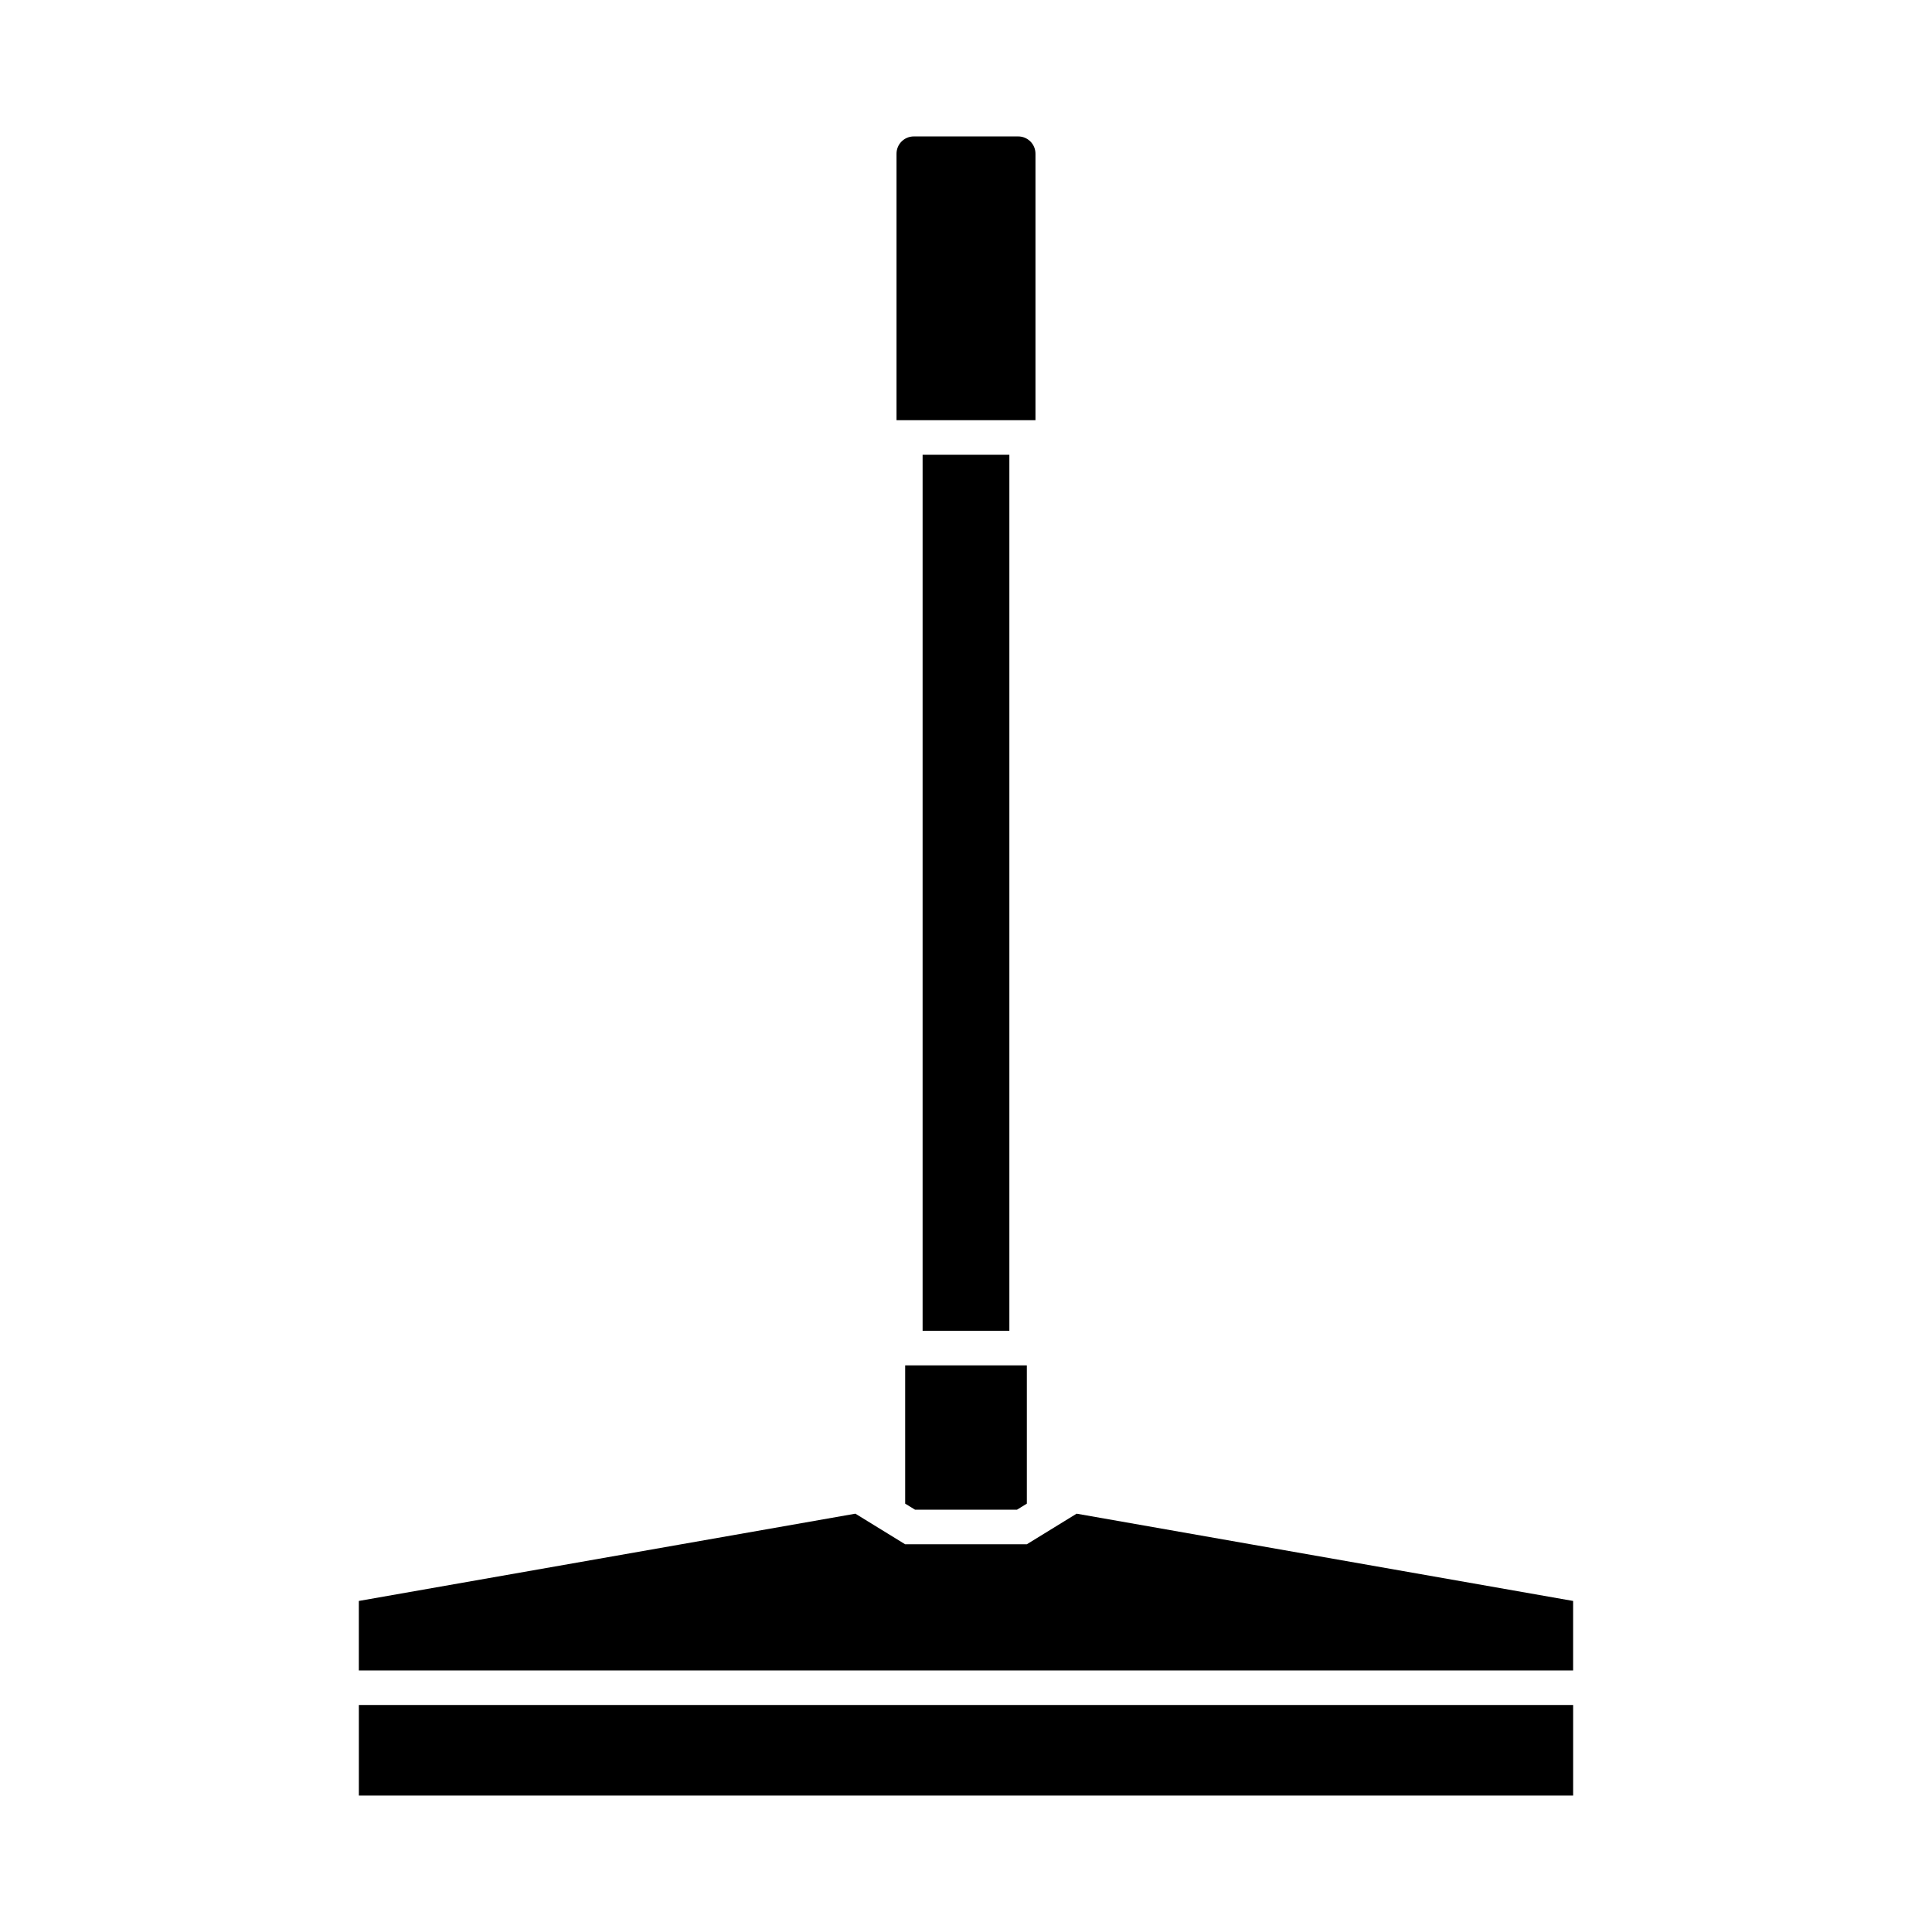 <?xml version="1.0" encoding="UTF-8"?>
<!-- Uploaded to: SVG Repo, www.svgrepo.com, Generator: SVG Repo Mixer Tools -->
<svg fill="#000000" width="800px" height="800px" version="1.1" viewBox="144 144 512 512" xmlns="http://www.w3.org/2000/svg">
 <g>
  <path d="m388.5 264.52h22.992v232.16h-22.992z"/>
  <path d="m383.88 542.48 2.613 1.605h27.023l2.609-1.605v-36.641h-32.246z"/>
  <path d="m418.41 184.78c0.012-1.223-0.465-2.402-1.324-3.269-0.859-0.867-2.031-1.359-3.254-1.355h-27.664c-1.223-0.004-2.394 0.488-3.258 1.355-0.859 0.867-1.336 2.047-1.324 3.269v70.578h36.824z"/>
  <path d="m429.31 545.14-13.191 8.109h-32.246l-13.188-8.109-131.59 23.129v18.414h321.8v-18.414z"/>
  <path d="m239.1 595.84h321.8v24h-321.8z"/>
 </g>
</svg>